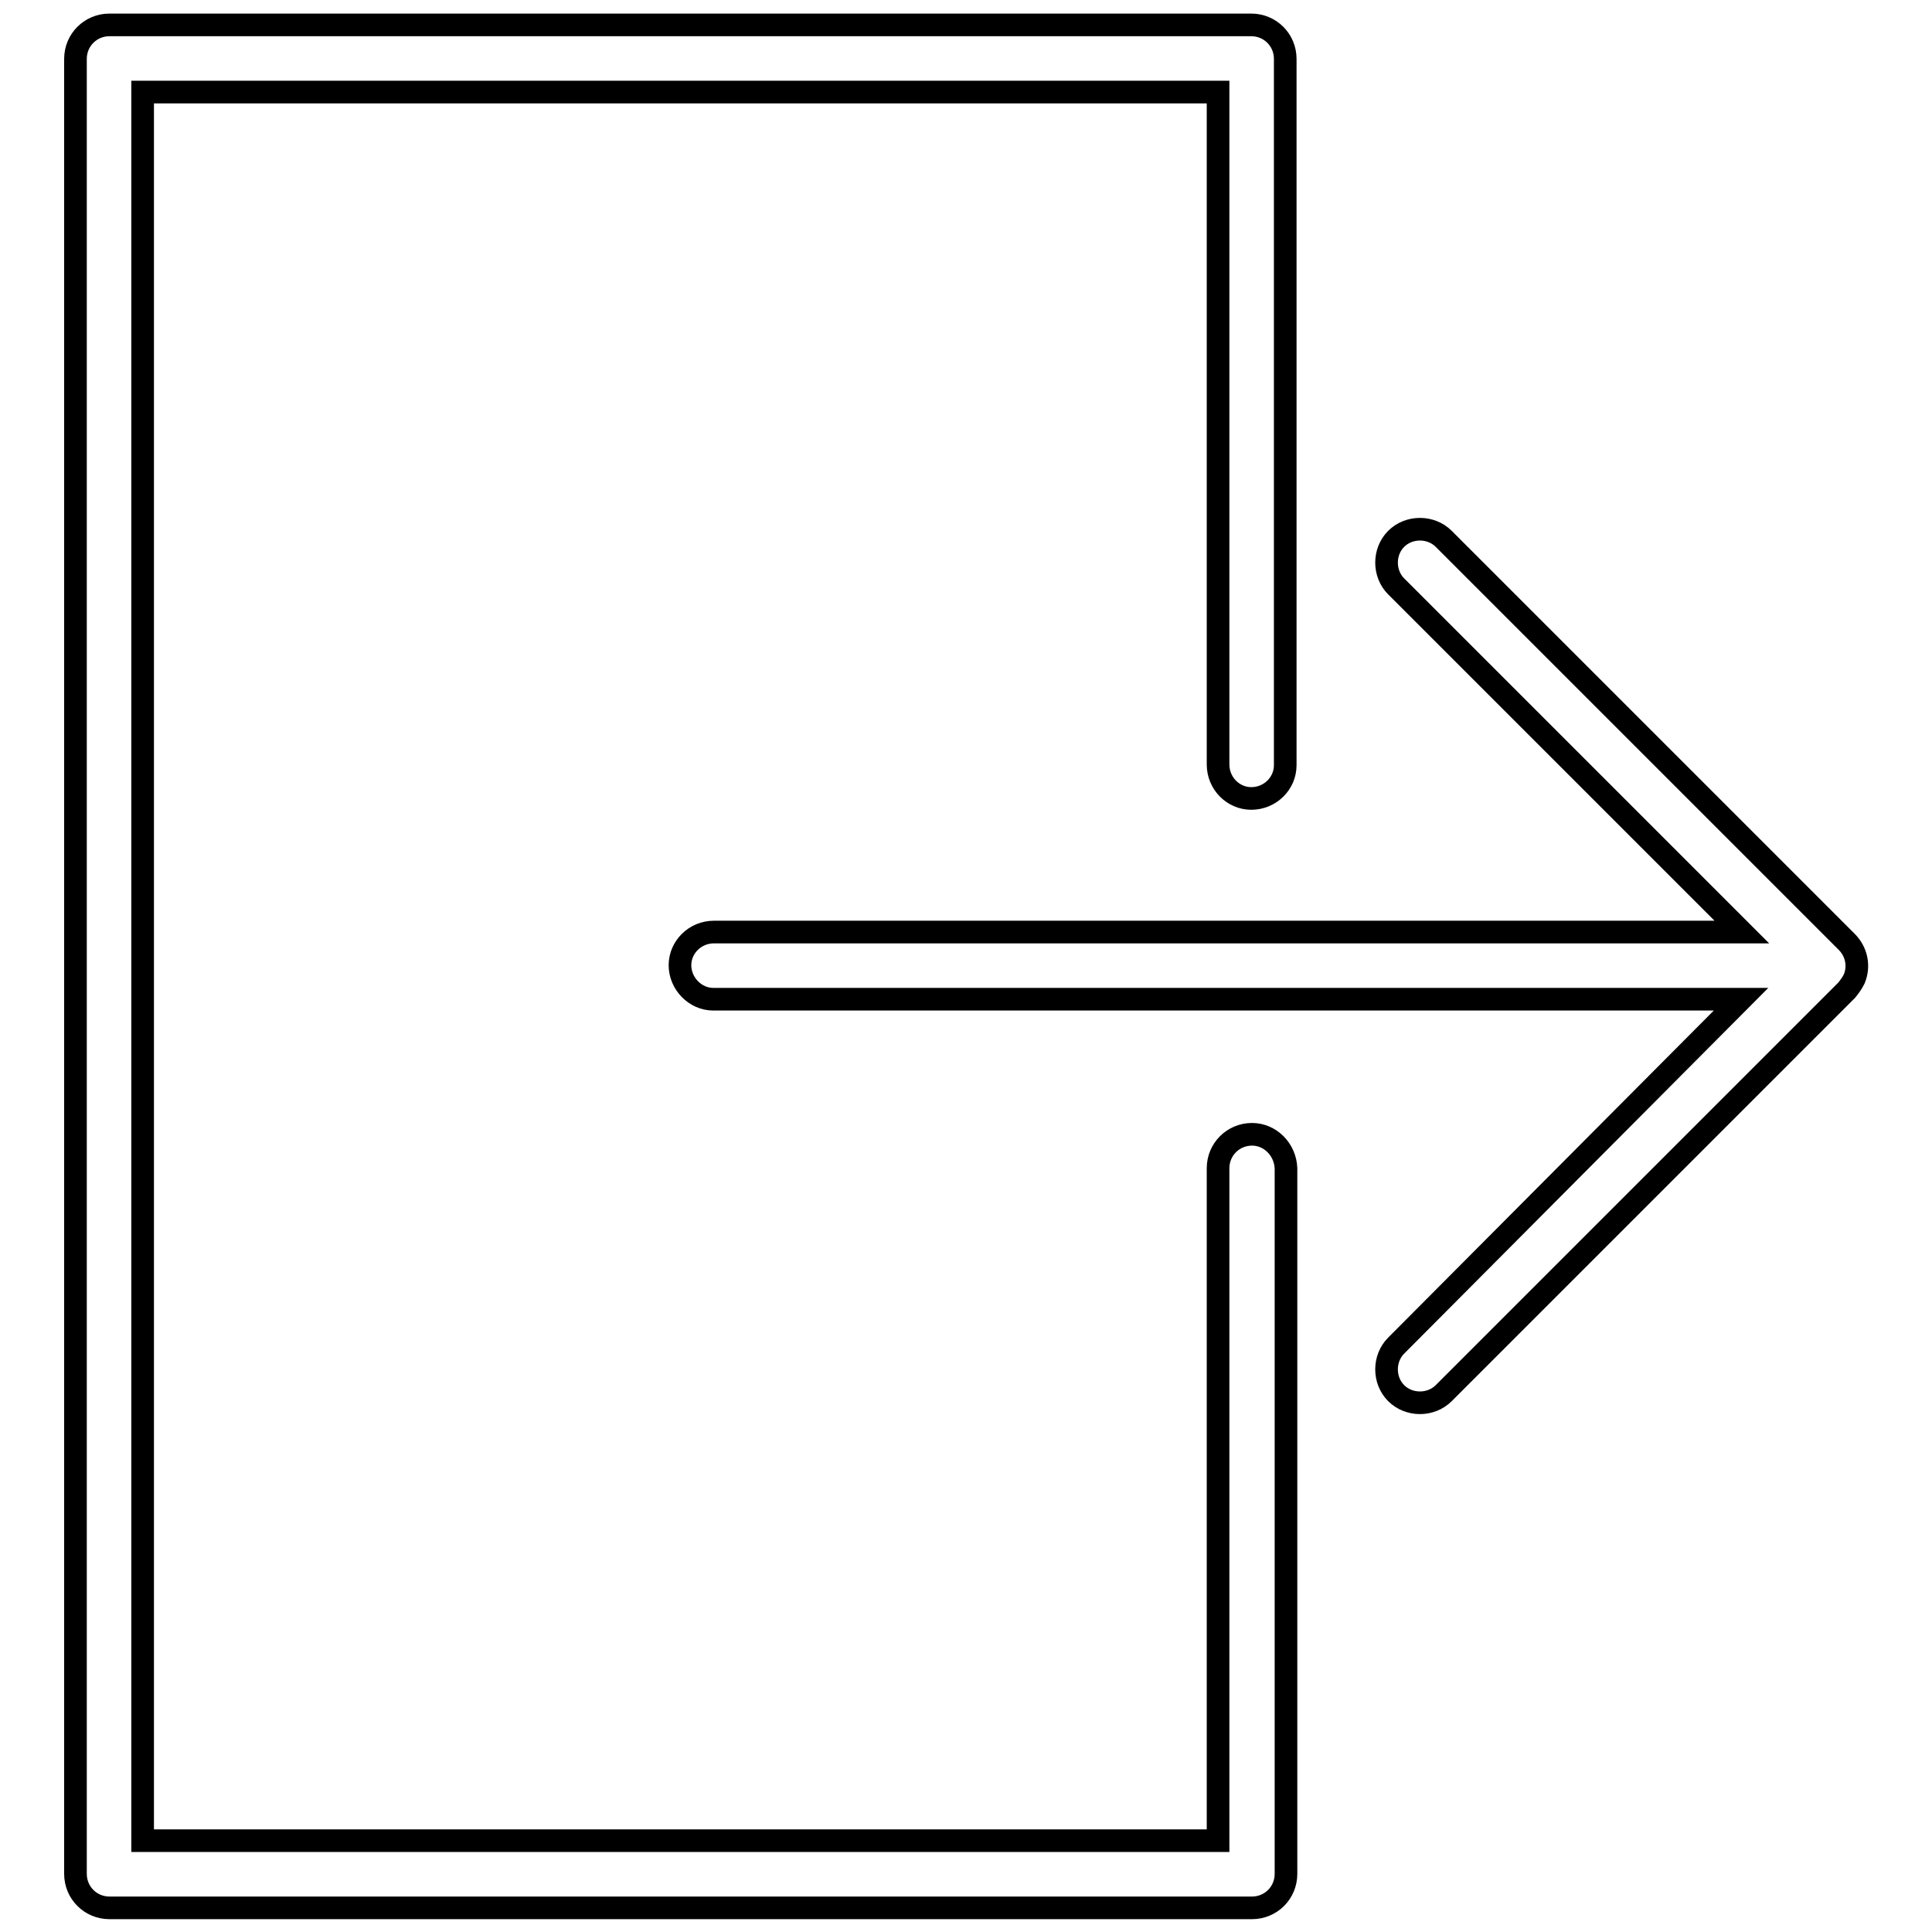 <?xml version="1.0" encoding="utf-8"?>
<!-- Svg Vector Icons : http://www.onlinewebfonts.com/icon -->
<!DOCTYPE svg PUBLIC "-//W3C//DTD SVG 1.1//EN" "http://www.w3.org/Graphics/SVG/1.1/DTD/svg11.dtd">
<svg version="1.1" xmlns="http://www.w3.org/2000/svg" xmlns:xlink="http://www.w3.org/1999/xlink" x="0px" y="0px" viewBox="0 0 256 256" enable-background="new 0 0 256 256" xml:space="preserve">
<g> <path stroke-width="3" fill-opacity="0" stroke="#000000"  d="M245.7,129.7c0.7-1.7,0.3-3.6-1-4.9l-53.4-53.4c-1.7-1.7-4.6-1.7-6.3,0c-1.7,1.7-1.7,4.6,0,6.3l45.8,45.8 H94.6c-2.5,0-4.5,2-4.5,4.4s2,4.5,4.4,4.5c0,0,0,0,0,0h136.2L185,178.3c-1.7,1.7-1.7,4.6,0,6.3c1.7,1.7,4.6,1.7,6.3,0l53.4-53.4 C245.1,130.7,245.4,130.3,245.7,129.7L245.7,129.7z"/> <path stroke-width="3" fill-opacity="0" stroke="#000000"  d="M165.9,150.3c-2.5,0-4.5,2-4.5,4.5v89.1H18.9V12.2h142.5v89.1c0,2.5,2,4.5,4.4,4.5c2.5,0,4.5-2,4.5-4.4 c0,0,0,0,0,0V7.8c0-2.5-2-4.5-4.5-4.5H14.5c-2.5,0-4.5,2-4.5,4.5v240.5c0,2.5,2,4.5,4.5,4.5h151.4c2.5,0,4.5-2,4.5-4.5v-93.5 C170.3,152.3,168.3,150.3,165.9,150.3z"/></g>
</svg>